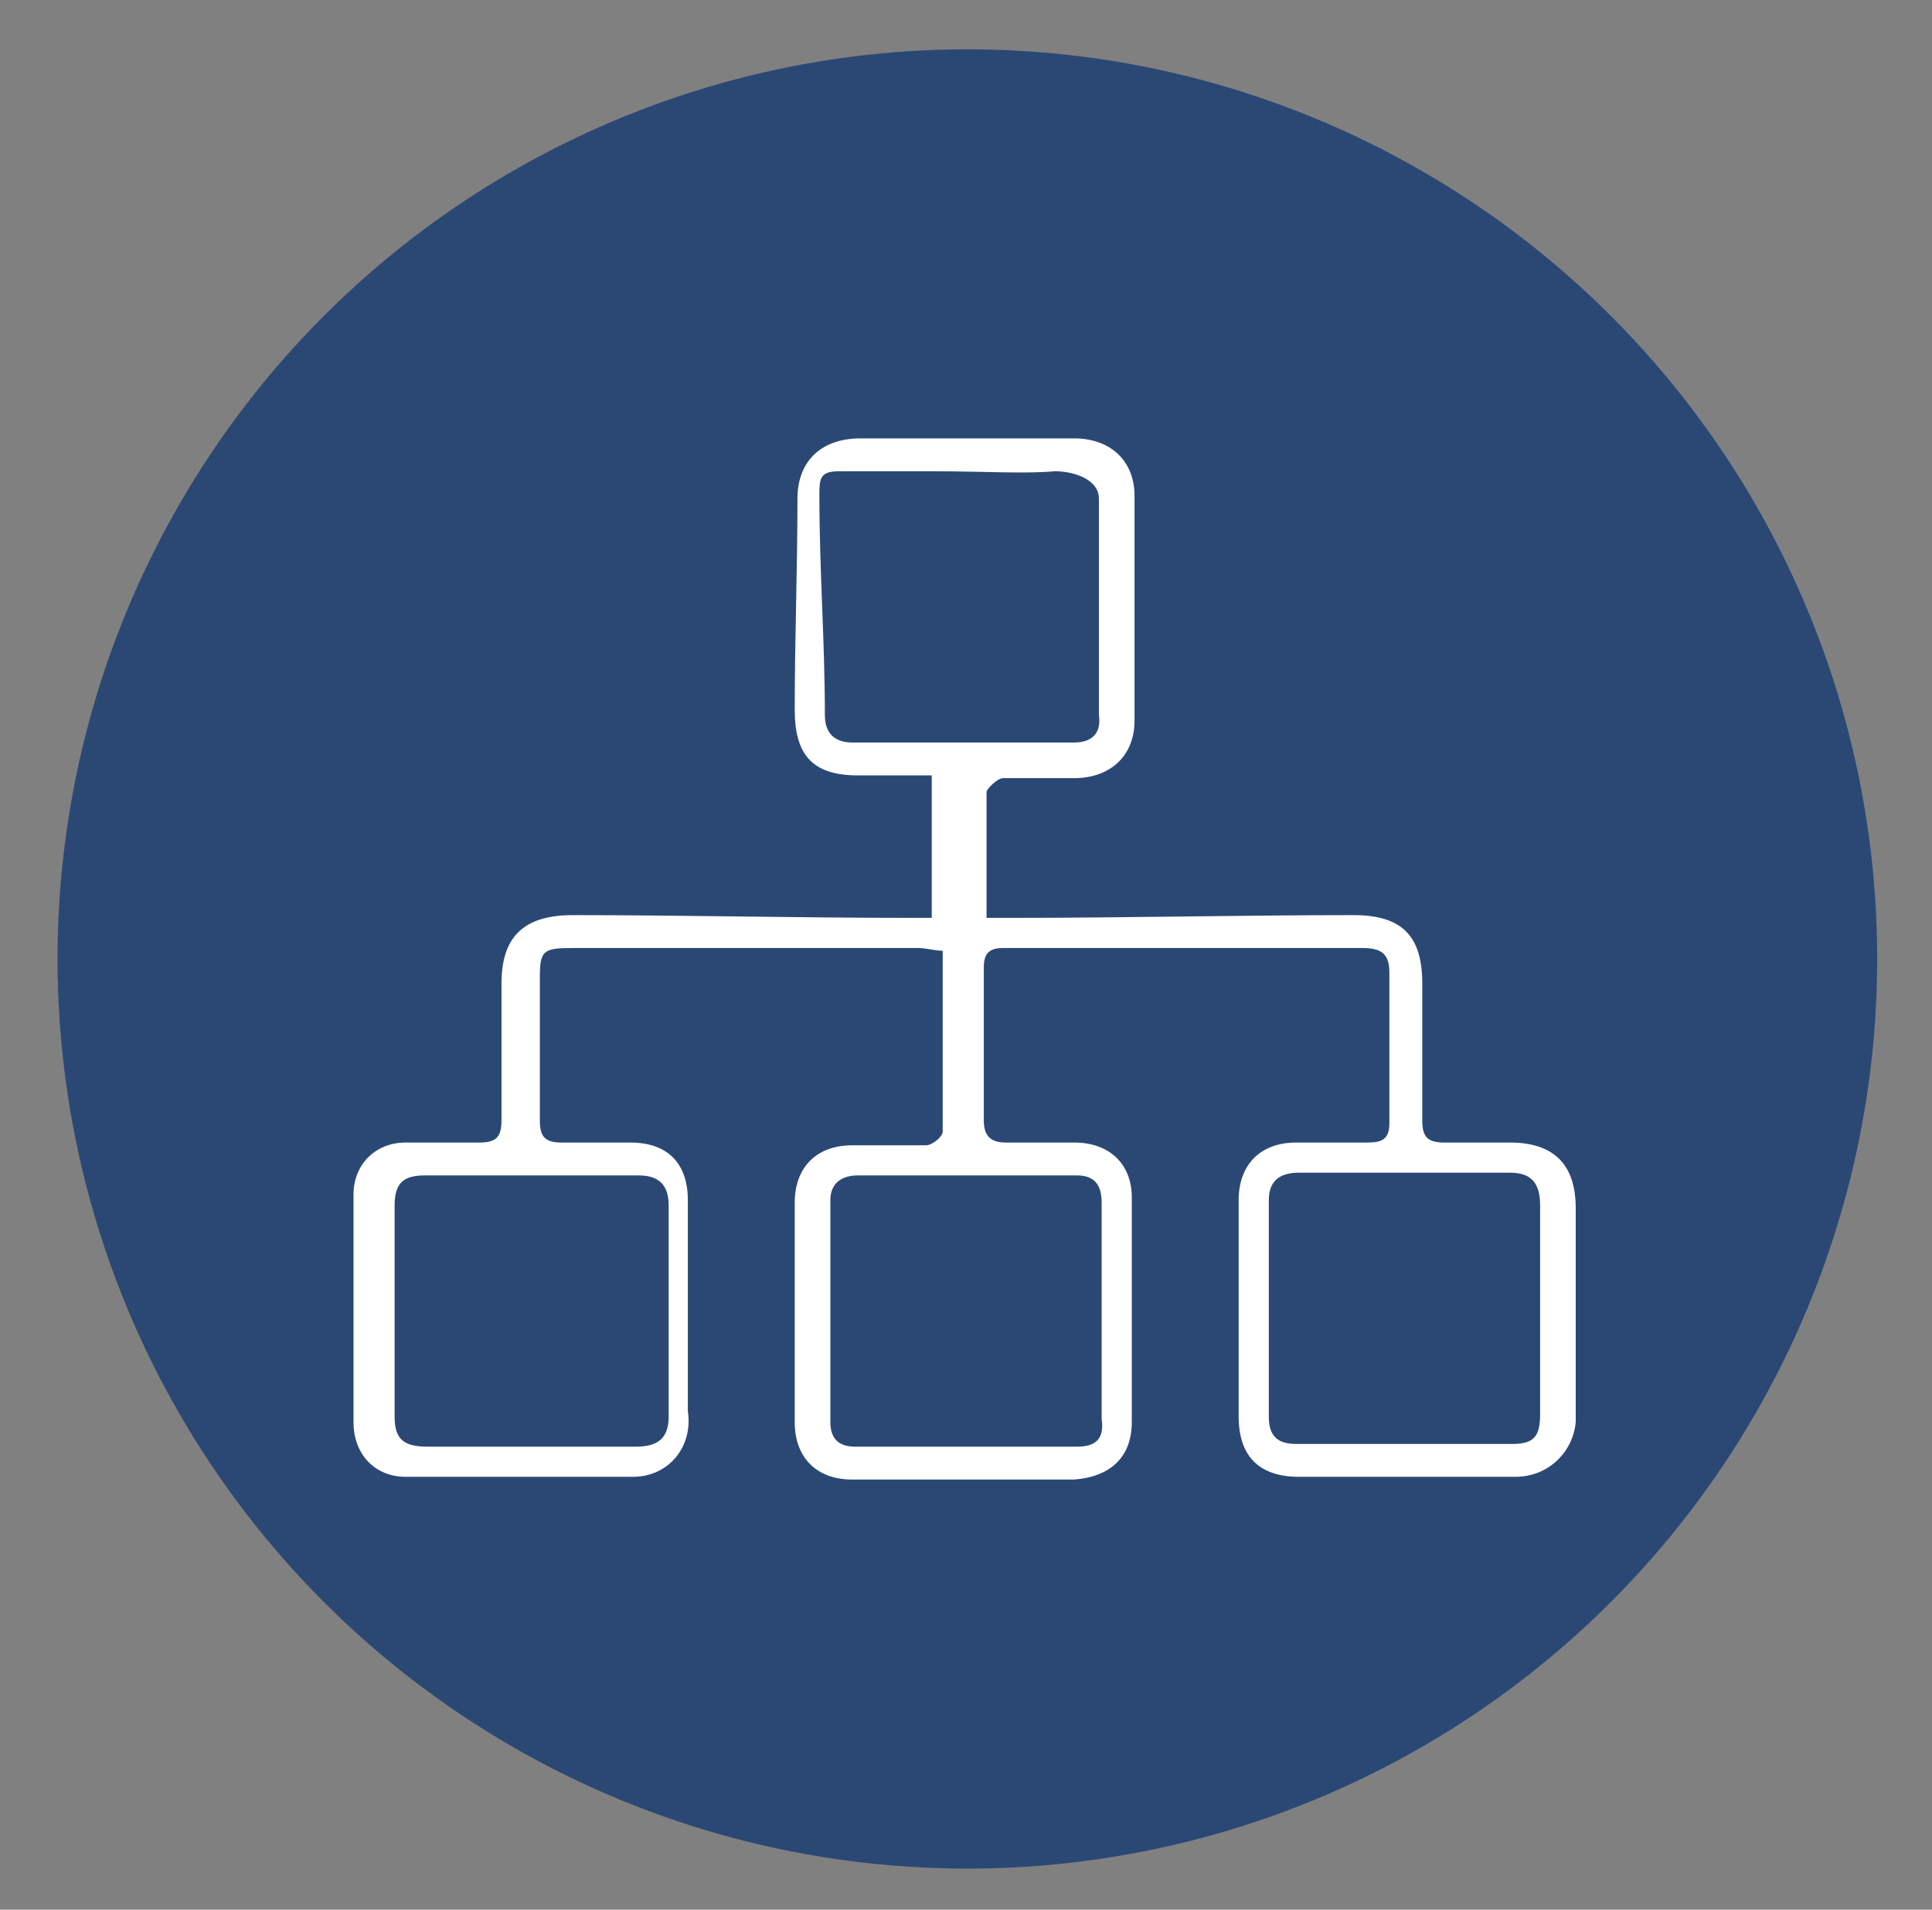 <?xml version="1.0" encoding="utf-8"?>
<!-- Generator: Adobe Illustrator 20.0.0, SVG Export Plug-In . SVG Version: 6.00 Build 0)  -->
<svg version="1.1" id="Capa_1" xmlns="http://www.w3.org/2000/svg" xmlns:xlink="http://www.w3.org/1999/xlink" x="0px" y="0px"
	 viewBox="0 0 70.5 69.7" style="enable-background:new 0 0 70.5 69.7;" xml:space="preserve">
<rect x="0" y="0" width="70.5" height="69.7" fill="#808080" stroke="none"/>
<style type="text/css">
	.st0{fill:#2B4875;}
	.st1{fill:#FFFFFF;}
</style>
<circle class="st0" cx="35.3" cy="35" r="33.2"/>
<g>
	<g>
		<path class="st1" d="M34,33.5c0-2,0-3.5,0-5.2c-1,0-1.7,0-2.7,0c-1.7,0-2.3-0.8-2.3-2.4c0-2.6,0.1-5.1,0.1-7.7
			c0-1.4,0.9-2.2,2.3-2.2c2.6,0,5.2,0,7.8,0c1.3,0,2.2,0.8,2.2,2.1c0,2.7,0,5.4,0,8.2c0,1.3-0.9,2.1-2.2,2.1c-0.9,0-1.8,0-2.6,0
			c-0.2,0-0.6,0.4-0.6,0.5c0,1.5,0,2.6,0,4.6c0.4,0,0.7,0,1,0c4.1,0,8.2-0.1,12.4-0.1c1.8,0,2.5,0.8,2.5,2.5c0,1.7,0,3.3,0,5
			c0,0.6,0.2,0.8,0.8,0.8c0.8,0,1.6,0,2.4,0c1.6,0,2.4,0.8,2.4,2.4c0,2.2,0,4.4,0,6.7c0,0.4,0,0.8,0,1.1c-0.1,1.1-1,2-2.2,2
			c-2.6,0-5.3,0-7.9,0c-1.5,0-2.2-0.8-2.2-2.2c0-2.6,0-5.3,0-7.9c0-1.3,0.8-2.1,2.1-2.1c0.9,0,1.8,0,2.6,0c0.5,0,0.8-0.1,0.8-0.7
			c0-1.8,0-3.7,0-5.5c0-0.7-0.3-0.9-1-0.9c-4.4,0-8.7,0-13.1,0c-0.5,0-0.7,0.2-0.7,0.7c0,1.9,0,3.7,0,5.6c0,0.6,0.3,0.8,0.8,0.8
			c0.8,0,1.7,0,2.5,0c1.3,0,2.1,0.8,2.1,2c0,2.7,0,5.4,0,8.2c0,1.3-0.8,2-2.1,2.1c-2.7,0-5.4,0-8.1,0c-1.3,0-2.1-0.8-2.1-2.1
			c0-2.7,0-5.3,0-8c0-1.3,0.8-2.1,2.1-2.1c0.9,0,1.8,0,2.7,0c0.2,0,0.6-0.3,0.6-0.5c0-2.2,0-4.3,0-6.6c-0.3,0-0.6-0.1-0.9-0.1
			c-4.2,0-8.4,0-12.6,0c-1.1,0-1.2,0.1-1.2,1.1c0,1.7,0,3.4,0,5.2c0,0.6,0.2,0.8,0.8,0.8c0.8,0,1.7,0,2.5,0c1.4,0,2.1,0.8,2.1,2.1
			c0,2.2,0,4.4,0,6.7c0,0.3,0,0.7,0,1c0.2,1.3-0.7,2.4-2,2.4c-2.8,0-5.6,0-8.3,0c-1.1,0-1.9-0.8-1.9-2c0-2.8,0-5.6,0-8.3
			c0-1.1,0.8-1.9,1.9-1.9c0.9,0,1.8,0,2.7,0c0.6,0,0.8-0.2,0.8-0.8c0-1.7,0-3.3,0-5c0-1.7,0.8-2.5,2.6-2.5c4.1,0,8.2,0.1,12.3,0.1
			C33.8,33.5,34,33.5,34,33.5z M56.2,47.9c0-1.3,0-2.6,0-3.9c0-0.8-0.3-1.2-1.1-1.2c-2.6,0-5.1,0-7.7,0c-0.7,0-1.1,0.3-1.1,1
			c0,2.6,0,5.3,0,7.9c0,0.7,0.3,1,1,1c2.6,0,5.3,0,7.9,0c0.8,0,1-0.3,1-1.1C56.2,50.5,56.2,49.2,56.2,47.9z M34,17.2
			C34,17.2,34,17.2,34,17.2c0,0-2,0-3.4,0c-0.7,0-0.7,0.3-0.7,0.9c0,2.7,0.2,5.3,0.2,8c0,0.7,0.4,1,1,1c2.7,0,5.4,0,8.1,0
			c0.6,0,1-0.3,0.9-1c0-2.6,0-5.3,0-7.9c0-0.7-0.9-1-1.6-1C37.3,17.3,36,17.2,34,17.2z M19.4,42.9c-1.3,0-2.6,0-3.9,0
			c-0.8,0-1.1,0.3-1.1,1.1c0,2.6,0,5.1,0,7.7c0,0.8,0.3,1.1,1.2,1.1c2.5,0,5.1,0,7.6,0c0.8,0,1.2-0.3,1.2-1.1c0-2.6,0-5.1,0-7.7
			c0-0.8-0.4-1.1-1.1-1.1C21.9,42.9,20.6,42.9,19.4,42.9z M40.2,47.9c0-1.3,0-2.7,0-4c0-0.7-0.3-1-0.9-1c-2.7,0-5.3,0-8,0
			c-0.6,0-1,0.3-1,0.9c0,2.7,0,5.4,0,8.1c0,0.6,0.3,0.9,0.9,0.9c2.7,0,5.4,0,8.1,0c0.7,0,1-0.3,0.9-1C40.2,50.5,40.2,49.2,40.2,47.9
			z"/>
	</g>
</g>
</svg>
